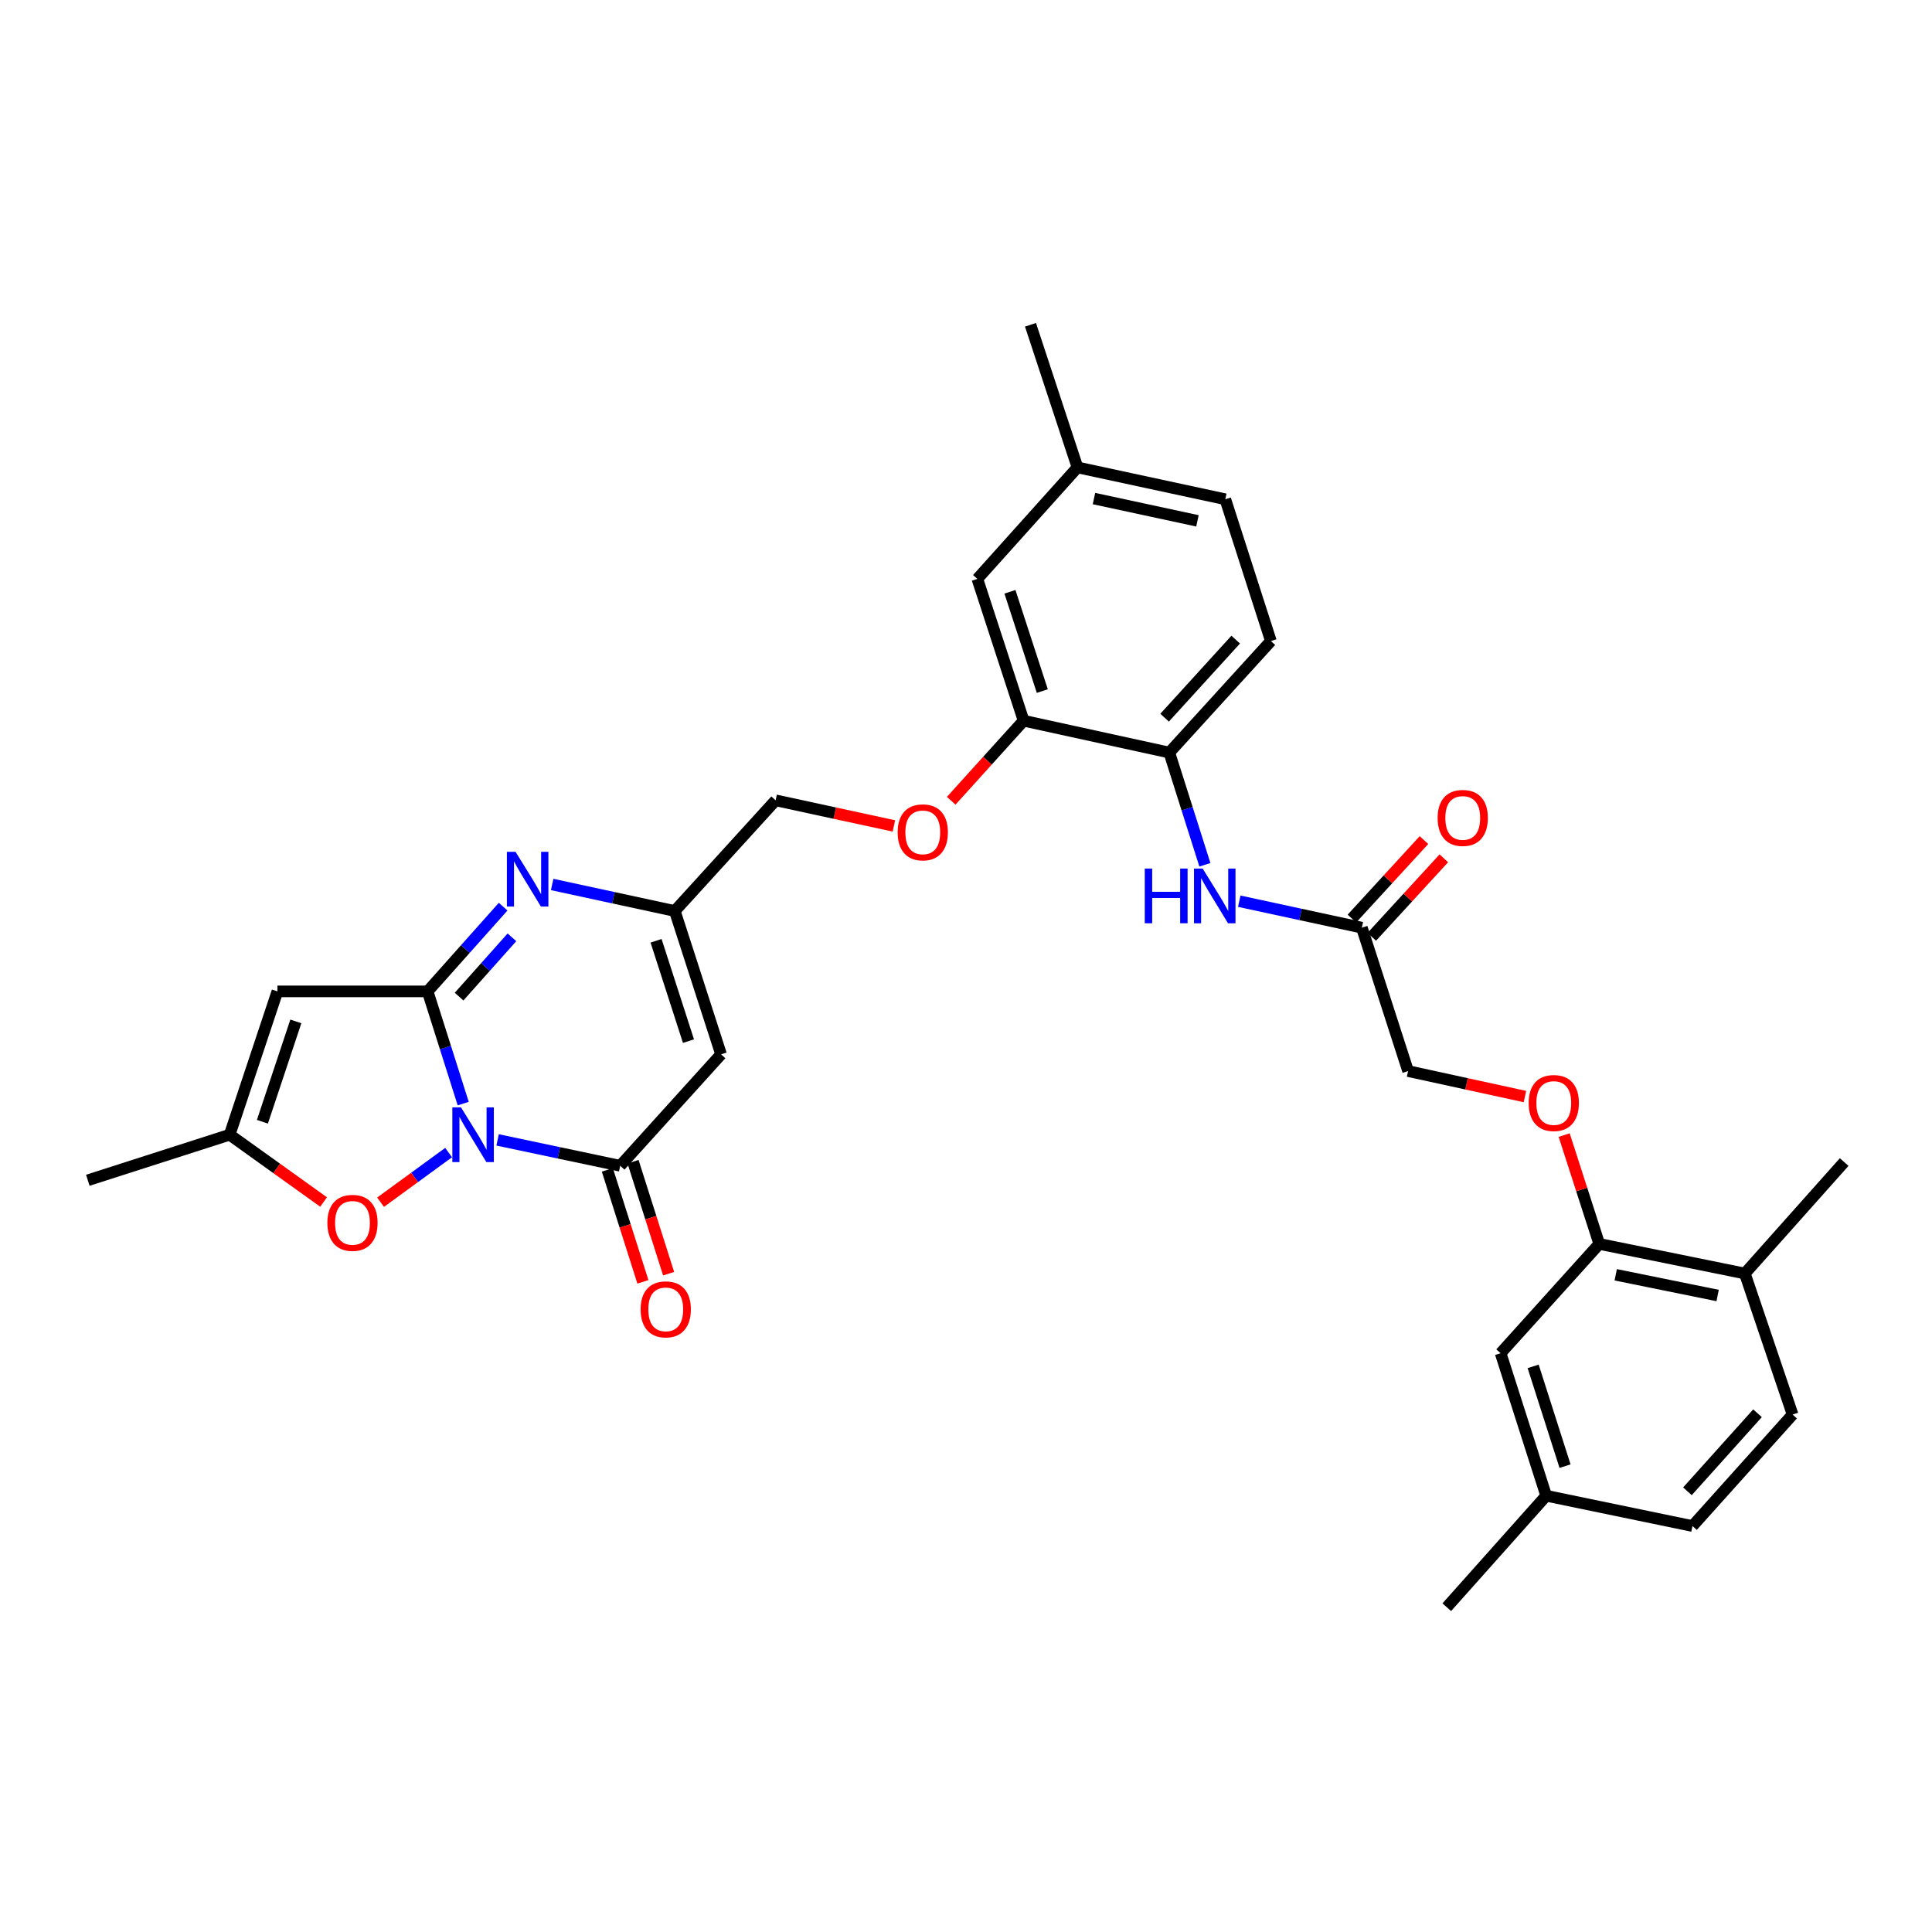 <?xml version='1.0' encoding='iso-8859-1'?>
<svg version='1.1' baseProfile='full'
              xmlns='http://www.w3.org/2000/svg'
                      xmlns:rdkit='http://www.rdkit.org/xml'
                      xmlns:xlink='http://www.w3.org/1999/xlink'
                  xml:space='preserve'
width='1000px' height='1000px' viewBox='0 0 1000 1000'>
<!-- END OF HEADER -->
<rect style='opacity:1.0;fill:#FFFFFF;stroke:none' width='1000' height='1000' x='0' y='0'> </rect>
<path class='bond-0' d='M 239.761,571.225 L 230.548,542.181' style='fill:none;fill-rule:evenodd;stroke:#0000FF;stroke-width:6px;stroke-linecap:butt;stroke-linejoin:miter;stroke-opacity:1' />
<path class='bond-0' d='M 230.548,542.181 L 221.334,513.137' style='fill:none;fill-rule:evenodd;stroke:#000000;stroke-width:6px;stroke-linecap:butt;stroke-linejoin:miter;stroke-opacity:1' />
<path class='bond-1' d='M 257.556,590.009 L 289.284,596.708' style='fill:none;fill-rule:evenodd;stroke:#0000FF;stroke-width:6px;stroke-linecap:butt;stroke-linejoin:miter;stroke-opacity:1' />
<path class='bond-1' d='M 289.284,596.708 L 321.011,603.407' style='fill:none;fill-rule:evenodd;stroke:#000000;stroke-width:6px;stroke-linecap:butt;stroke-linejoin:miter;stroke-opacity:1' />
<path class='bond-5' d='M 232.199,596.574 L 214.59,609.419' style='fill:none;fill-rule:evenodd;stroke:#0000FF;stroke-width:6px;stroke-linecap:butt;stroke-linejoin:miter;stroke-opacity:1' />
<path class='bond-5' d='M 214.59,609.419 L 196.981,622.263' style='fill:none;fill-rule:evenodd;stroke:#FF0000;stroke-width:6px;stroke-linecap:butt;stroke-linejoin:miter;stroke-opacity:1' />
<path class='bond-2' d='M 221.334,513.137 L 240.878,491.213' style='fill:none;fill-rule:evenodd;stroke:#000000;stroke-width:6px;stroke-linecap:butt;stroke-linejoin:miter;stroke-opacity:1' />
<path class='bond-2' d='M 240.878,491.213 L 260.422,469.289' style='fill:none;fill-rule:evenodd;stroke:#0000FF;stroke-width:6px;stroke-linecap:butt;stroke-linejoin:miter;stroke-opacity:1' />
<path class='bond-2' d='M 237.617,515.849 L 251.298,500.502' style='fill:none;fill-rule:evenodd;stroke:#000000;stroke-width:6px;stroke-linecap:butt;stroke-linejoin:miter;stroke-opacity:1' />
<path class='bond-2' d='M 251.298,500.502 L 264.979,485.155' style='fill:none;fill-rule:evenodd;stroke:#0000FF;stroke-width:6px;stroke-linecap:butt;stroke-linejoin:miter;stroke-opacity:1' />
<path class='bond-3' d='M 221.334,513.137 L 143.588,513.137' style='fill:none;fill-rule:evenodd;stroke:#000000;stroke-width:6px;stroke-linecap:butt;stroke-linejoin:miter;stroke-opacity:1' />
<path class='bond-4' d='M 321.011,603.407 L 373.226,545.724' style='fill:none;fill-rule:evenodd;stroke:#000000;stroke-width:6px;stroke-linecap:butt;stroke-linejoin:miter;stroke-opacity:1' />
<path class='bond-13' d='M 314.359,605.52 L 323.563,634.503' style='fill:none;fill-rule:evenodd;stroke:#000000;stroke-width:6px;stroke-linecap:butt;stroke-linejoin:miter;stroke-opacity:1' />
<path class='bond-13' d='M 323.563,634.503 L 332.768,663.485' style='fill:none;fill-rule:evenodd;stroke:#FF0000;stroke-width:6px;stroke-linecap:butt;stroke-linejoin:miter;stroke-opacity:1' />
<path class='bond-13' d='M 327.663,601.295 L 336.868,630.277' style='fill:none;fill-rule:evenodd;stroke:#000000;stroke-width:6px;stroke-linecap:butt;stroke-linejoin:miter;stroke-opacity:1' />
<path class='bond-13' d='M 336.868,630.277 L 346.072,659.26' style='fill:none;fill-rule:evenodd;stroke:#FF0000;stroke-width:6px;stroke-linecap:butt;stroke-linejoin:miter;stroke-opacity:1' />
<path class='bond-33' d='M 285.795,457.803 L 317.533,464.667' style='fill:none;fill-rule:evenodd;stroke:#0000FF;stroke-width:6px;stroke-linecap:butt;stroke-linejoin:miter;stroke-opacity:1' />
<path class='bond-33' d='M 317.533,464.667 L 349.271,471.531' style='fill:none;fill-rule:evenodd;stroke:#000000;stroke-width:6px;stroke-linecap:butt;stroke-linejoin:miter;stroke-opacity:1' />
<path class='bond-32' d='M 143.588,513.137 L 118.873,587.331' style='fill:none;fill-rule:evenodd;stroke:#000000;stroke-width:6px;stroke-linecap:butt;stroke-linejoin:miter;stroke-opacity:1' />
<path class='bond-32' d='M 153.125,528.678 L 135.824,580.614' style='fill:none;fill-rule:evenodd;stroke:#000000;stroke-width:6px;stroke-linecap:butt;stroke-linejoin:miter;stroke-opacity:1' />
<path class='bond-6' d='M 373.226,545.724 L 349.271,471.531' style='fill:none;fill-rule:evenodd;stroke:#000000;stroke-width:6px;stroke-linecap:butt;stroke-linejoin:miter;stroke-opacity:1' />
<path class='bond-6' d='M 356.349,538.885 L 339.58,486.949' style='fill:none;fill-rule:evenodd;stroke:#000000;stroke-width:6px;stroke-linecap:butt;stroke-linejoin:miter;stroke-opacity:1' />
<path class='bond-7' d='M 167.487,622.156 L 143.18,604.743' style='fill:none;fill-rule:evenodd;stroke:#FF0000;stroke-width:6px;stroke-linecap:butt;stroke-linejoin:miter;stroke-opacity:1' />
<path class='bond-7' d='M 143.18,604.743 L 118.873,587.331' style='fill:none;fill-rule:evenodd;stroke:#000000;stroke-width:6px;stroke-linecap:butt;stroke-linejoin:miter;stroke-opacity:1' />
<path class='bond-21' d='M 349.271,471.531 L 401.463,414.243' style='fill:none;fill-rule:evenodd;stroke:#000000;stroke-width:6px;stroke-linecap:butt;stroke-linejoin:miter;stroke-opacity:1' />
<path class='bond-28' d='M 118.873,587.331 L 45.455,610.907' style='fill:none;fill-rule:evenodd;stroke:#000000;stroke-width:6px;stroke-linecap:butt;stroke-linejoin:miter;stroke-opacity:1' />
<path class='bond-8' d='M 623.645,447.616 L 614.437,418.572' style='fill:none;fill-rule:evenodd;stroke:#0000FF;stroke-width:6px;stroke-linecap:butt;stroke-linejoin:miter;stroke-opacity:1' />
<path class='bond-8' d='M 614.437,418.572 L 605.23,389.528' style='fill:none;fill-rule:evenodd;stroke:#000000;stroke-width:6px;stroke-linecap:butt;stroke-linejoin:miter;stroke-opacity:1' />
<path class='bond-12' d='M 641.439,466.462 L 673.165,473.316' style='fill:none;fill-rule:evenodd;stroke:#0000FF;stroke-width:6px;stroke-linecap:butt;stroke-linejoin:miter;stroke-opacity:1' />
<path class='bond-12' d='M 673.165,473.316 L 704.891,480.17' style='fill:none;fill-rule:evenodd;stroke:#000000;stroke-width:6px;stroke-linecap:butt;stroke-linejoin:miter;stroke-opacity:1' />
<path class='bond-9' d='M 605.23,389.528 L 529.819,373.04' style='fill:none;fill-rule:evenodd;stroke:#000000;stroke-width:6px;stroke-linecap:butt;stroke-linejoin:miter;stroke-opacity:1' />
<path class='bond-20' d='M 605.23,389.528 L 657.81,331.806' style='fill:none;fill-rule:evenodd;stroke:#000000;stroke-width:6px;stroke-linecap:butt;stroke-linejoin:miter;stroke-opacity:1' />
<path class='bond-20' d='M 602.797,371.469 L 639.603,331.064' style='fill:none;fill-rule:evenodd;stroke:#000000;stroke-width:6px;stroke-linecap:butt;stroke-linejoin:miter;stroke-opacity:1' />
<path class='bond-10' d='M 529.819,373.04 L 511.079,393.757' style='fill:none;fill-rule:evenodd;stroke:#000000;stroke-width:6px;stroke-linecap:butt;stroke-linejoin:miter;stroke-opacity:1' />
<path class='bond-10' d='M 511.079,393.757 L 492.339,414.474' style='fill:none;fill-rule:evenodd;stroke:#FF0000;stroke-width:6px;stroke-linecap:butt;stroke-linejoin:miter;stroke-opacity:1' />
<path class='bond-17' d='M 529.819,373.04 L 505.878,299.63' style='fill:none;fill-rule:evenodd;stroke:#000000;stroke-width:6px;stroke-linecap:butt;stroke-linejoin:miter;stroke-opacity:1' />
<path class='bond-17' d='M 539.499,357.701 L 522.741,306.313' style='fill:none;fill-rule:evenodd;stroke:#000000;stroke-width:6px;stroke-linecap:butt;stroke-linejoin:miter;stroke-opacity:1' />
<path class='bond-11' d='M 827.772,643.85 L 818.692,615.682' style='fill:none;fill-rule:evenodd;stroke:#000000;stroke-width:6px;stroke-linecap:butt;stroke-linejoin:miter;stroke-opacity:1' />
<path class='bond-11' d='M 818.692,615.682 L 809.611,587.514' style='fill:none;fill-rule:evenodd;stroke:#FF0000;stroke-width:6px;stroke-linecap:butt;stroke-linejoin:miter;stroke-opacity:1' />
<path class='bond-16' d='M 827.772,643.85 L 903.129,659.167' style='fill:none;fill-rule:evenodd;stroke:#000000;stroke-width:6px;stroke-linecap:butt;stroke-linejoin:miter;stroke-opacity:1' />
<path class='bond-16' d='M 836.295,659.828 L 889.045,670.549' style='fill:none;fill-rule:evenodd;stroke:#000000;stroke-width:6px;stroke-linecap:butt;stroke-linejoin:miter;stroke-opacity:1' />
<path class='bond-18' d='M 827.772,643.85 L 776.72,700.417' style='fill:none;fill-rule:evenodd;stroke:#000000;stroke-width:6px;stroke-linecap:butt;stroke-linejoin:miter;stroke-opacity:1' />
<path class='bond-19' d='M 710.033,484.89 L 728.679,464.577' style='fill:none;fill-rule:evenodd;stroke:#000000;stroke-width:6px;stroke-linecap:butt;stroke-linejoin:miter;stroke-opacity:1' />
<path class='bond-19' d='M 728.679,464.577 L 747.326,444.263' style='fill:none;fill-rule:evenodd;stroke:#FF0000;stroke-width:6px;stroke-linecap:butt;stroke-linejoin:miter;stroke-opacity:1' />
<path class='bond-19' d='M 699.75,475.45 L 718.396,455.137' style='fill:none;fill-rule:evenodd;stroke:#000000;stroke-width:6px;stroke-linecap:butt;stroke-linejoin:miter;stroke-opacity:1' />
<path class='bond-19' d='M 718.396,455.137 L 737.042,434.824' style='fill:none;fill-rule:evenodd;stroke:#FF0000;stroke-width:6px;stroke-linecap:butt;stroke-linejoin:miter;stroke-opacity:1' />
<path class='bond-23' d='M 704.891,480.17 L 728.824,554.387' style='fill:none;fill-rule:evenodd;stroke:#000000;stroke-width:6px;stroke-linecap:butt;stroke-linejoin:miter;stroke-opacity:1' />
<path class='bond-14' d='M 462.678,427.501 L 432.071,420.872' style='fill:none;fill-rule:evenodd;stroke:#FF0000;stroke-width:6px;stroke-linecap:butt;stroke-linejoin:miter;stroke-opacity:1' />
<path class='bond-14' d='M 432.071,420.872 L 401.463,414.243' style='fill:none;fill-rule:evenodd;stroke:#000000;stroke-width:6px;stroke-linecap:butt;stroke-linejoin:miter;stroke-opacity:1' />
<path class='bond-15' d='M 789.305,567.579 L 759.065,560.983' style='fill:none;fill-rule:evenodd;stroke:#FF0000;stroke-width:6px;stroke-linecap:butt;stroke-linejoin:miter;stroke-opacity:1' />
<path class='bond-15' d='M 759.065,560.983 L 728.824,554.387' style='fill:none;fill-rule:evenodd;stroke:#000000;stroke-width:6px;stroke-linecap:butt;stroke-linejoin:miter;stroke-opacity:1' />
<path class='bond-22' d='M 903.129,659.167 L 927.844,732.174' style='fill:none;fill-rule:evenodd;stroke:#000000;stroke-width:6px;stroke-linecap:butt;stroke-linejoin:miter;stroke-opacity:1' />
<path class='bond-29' d='M 903.129,659.167 L 954.545,601.476' style='fill:none;fill-rule:evenodd;stroke:#000000;stroke-width:6px;stroke-linecap:butt;stroke-linejoin:miter;stroke-opacity:1' />
<path class='bond-25' d='M 505.878,299.63 L 557.698,241.932' style='fill:none;fill-rule:evenodd;stroke:#000000;stroke-width:6px;stroke-linecap:butt;stroke-linejoin:miter;stroke-opacity:1' />
<path class='bond-24' d='M 776.72,700.417 L 800.303,774.191' style='fill:none;fill-rule:evenodd;stroke:#000000;stroke-width:6px;stroke-linecap:butt;stroke-linejoin:miter;stroke-opacity:1' />
<path class='bond-24' d='M 793.554,707.232 L 810.062,758.875' style='fill:none;fill-rule:evenodd;stroke:#000000;stroke-width:6px;stroke-linecap:butt;stroke-linejoin:miter;stroke-opacity:1' />
<path class='bond-34' d='M 657.81,331.806 L 634.219,258.419' style='fill:none;fill-rule:evenodd;stroke:#000000;stroke-width:6px;stroke-linecap:butt;stroke-linejoin:miter;stroke-opacity:1' />
<path class='bond-35' d='M 927.844,732.174 L 876.024,789.872' style='fill:none;fill-rule:evenodd;stroke:#000000;stroke-width:6px;stroke-linecap:butt;stroke-linejoin:miter;stroke-opacity:1' />
<path class='bond-35' d='M 909.686,731.501 L 873.412,771.89' style='fill:none;fill-rule:evenodd;stroke:#000000;stroke-width:6px;stroke-linecap:butt;stroke-linejoin:miter;stroke-opacity:1' />
<path class='bond-27' d='M 800.303,774.191 L 876.024,789.872' style='fill:none;fill-rule:evenodd;stroke:#000000;stroke-width:6px;stroke-linecap:butt;stroke-linejoin:miter;stroke-opacity:1' />
<path class='bond-31' d='M 800.303,774.191 L 748.848,831.89' style='fill:none;fill-rule:evenodd;stroke:#000000;stroke-width:6px;stroke-linecap:butt;stroke-linejoin:miter;stroke-opacity:1' />
<path class='bond-26' d='M 557.698,241.932 L 634.219,258.419' style='fill:none;fill-rule:evenodd;stroke:#000000;stroke-width:6px;stroke-linecap:butt;stroke-linejoin:miter;stroke-opacity:1' />
<path class='bond-26' d='M 566.236,258.051 L 619.8,269.592' style='fill:none;fill-rule:evenodd;stroke:#000000;stroke-width:6px;stroke-linecap:butt;stroke-linejoin:miter;stroke-opacity:1' />
<path class='bond-30' d='M 557.698,241.932 L 533.378,168.11' style='fill:none;fill-rule:evenodd;stroke:#000000;stroke-width:6px;stroke-linecap:butt;stroke-linejoin:miter;stroke-opacity:1' />
<path  class='atom-0' d='M 238.611 573.171
L 247.891 588.171
Q 248.811 589.651, 250.291 592.331
Q 251.771 595.011, 251.851 595.171
L 251.851 573.171
L 255.611 573.171
L 255.611 601.491
L 251.731 601.491
L 241.771 585.091
Q 240.611 583.171, 239.371 580.971
Q 238.171 578.771, 237.811 578.091
L 237.811 601.491
L 234.131 601.491
L 234.131 573.171
L 238.611 573.171
' fill='#0000FF'/>
<path  class='atom-3' d='M 266.847 440.899
L 276.127 455.899
Q 277.047 457.379, 278.527 460.059
Q 280.007 462.739, 280.087 462.899
L 280.087 440.899
L 283.847 440.899
L 283.847 469.219
L 279.967 469.219
L 270.007 452.819
Q 268.847 450.899, 267.607 448.699
Q 266.407 446.499, 266.047 445.819
L 266.047 469.219
L 262.367 469.219
L 262.367 440.899
L 266.847 440.899
' fill='#0000FF'/>
<path  class='atom-6' d='M 169.442 632.949
Q 169.442 626.149, 172.802 622.349
Q 176.162 618.549, 182.442 618.549
Q 188.722 618.549, 192.082 622.349
Q 195.442 626.149, 195.442 632.949
Q 195.442 639.829, 192.042 643.749
Q 188.642 647.629, 182.442 647.629
Q 176.202 647.629, 172.802 643.749
Q 169.442 639.869, 169.442 632.949
M 182.442 644.429
Q 186.762 644.429, 189.082 641.549
Q 191.442 638.629, 191.442 632.949
Q 191.442 627.389, 189.082 624.589
Q 186.762 621.749, 182.442 621.749
Q 178.122 621.749, 175.762 624.549
Q 173.442 627.349, 173.442 632.949
Q 173.442 638.669, 175.762 641.549
Q 178.122 644.429, 182.442 644.429
' fill='#FF0000'/>
<path  class='atom-9' d='M 592.531 449.561
L 596.371 449.561
L 596.371 461.601
L 610.851 461.601
L 610.851 449.561
L 614.691 449.561
L 614.691 477.881
L 610.851 477.881
L 610.851 464.801
L 596.371 464.801
L 596.371 477.881
L 592.531 477.881
L 592.531 449.561
' fill='#0000FF'/>
<path  class='atom-9' d='M 622.491 449.561
L 631.771 464.561
Q 632.691 466.041, 634.171 468.721
Q 635.651 471.401, 635.731 471.561
L 635.731 449.561
L 639.491 449.561
L 639.491 477.881
L 635.611 477.881
L 625.651 461.481
Q 624.491 459.561, 623.251 457.361
Q 622.051 455.161, 621.691 454.481
L 621.691 477.881
L 618.011 477.881
L 618.011 449.561
L 622.491 449.561
' fill='#0000FF'/>
<path  class='atom-14' d='M 331.587 677.72
Q 331.587 670.92, 334.947 667.12
Q 338.307 663.32, 344.587 663.32
Q 350.867 663.32, 354.227 667.12
Q 357.587 670.92, 357.587 677.72
Q 357.587 684.6, 354.187 688.52
Q 350.787 692.4, 344.587 692.4
Q 338.347 692.4, 334.947 688.52
Q 331.587 684.64, 331.587 677.72
M 344.587 689.2
Q 348.907 689.2, 351.227 686.32
Q 353.587 683.4, 353.587 677.72
Q 353.587 672.16, 351.227 669.36
Q 348.907 666.52, 344.587 666.52
Q 340.267 666.52, 337.907 669.32
Q 335.587 672.12, 335.587 677.72
Q 335.587 683.44, 337.907 686.32
Q 340.267 689.2, 344.587 689.2
' fill='#FF0000'/>
<path  class='atom-15' d='M 464.626 430.819
Q 464.626 424.019, 467.986 420.219
Q 471.346 416.419, 477.626 416.419
Q 483.906 416.419, 487.266 420.219
Q 490.626 424.019, 490.626 430.819
Q 490.626 437.699, 487.226 441.619
Q 483.826 445.499, 477.626 445.499
Q 471.386 445.499, 467.986 441.619
Q 464.626 437.739, 464.626 430.819
M 477.626 442.299
Q 481.946 442.299, 484.266 439.419
Q 486.626 436.499, 486.626 430.819
Q 486.626 425.259, 484.266 422.459
Q 481.946 419.619, 477.626 419.619
Q 473.306 419.619, 470.946 422.419
Q 468.626 425.219, 468.626 430.819
Q 468.626 436.539, 470.946 439.419
Q 473.306 442.299, 477.626 442.299
' fill='#FF0000'/>
<path  class='atom-16' d='M 791.235 570.916
Q 791.235 564.116, 794.595 560.316
Q 797.955 556.516, 804.235 556.516
Q 810.515 556.516, 813.875 560.316
Q 817.235 564.116, 817.235 570.916
Q 817.235 577.796, 813.835 581.716
Q 810.435 585.596, 804.235 585.596
Q 797.995 585.596, 794.595 581.716
Q 791.235 577.836, 791.235 570.916
M 804.235 582.396
Q 808.555 582.396, 810.875 579.516
Q 813.235 576.596, 813.235 570.916
Q 813.235 565.356, 810.875 562.556
Q 808.555 559.716, 804.235 559.716
Q 799.915 559.716, 797.555 562.516
Q 795.235 565.316, 795.235 570.916
Q 795.235 576.636, 797.555 579.516
Q 799.915 582.396, 804.235 582.396
' fill='#FF0000'/>
<path  class='atom-20' d='M 744.115 423.358
Q 744.115 416.558, 747.475 412.758
Q 750.835 408.958, 757.115 408.958
Q 763.395 408.958, 766.755 412.758
Q 770.115 416.558, 770.115 423.358
Q 770.115 430.238, 766.715 434.158
Q 763.315 438.038, 757.115 438.038
Q 750.875 438.038, 747.475 434.158
Q 744.115 430.278, 744.115 423.358
M 757.115 434.838
Q 761.435 434.838, 763.755 431.958
Q 766.115 429.038, 766.115 423.358
Q 766.115 417.798, 763.755 414.998
Q 761.435 412.158, 757.115 412.158
Q 752.795 412.158, 750.435 414.958
Q 748.115 417.758, 748.115 423.358
Q 748.115 429.078, 750.435 431.958
Q 752.795 434.838, 757.115 434.838
' fill='#FF0000'/>
</svg>
